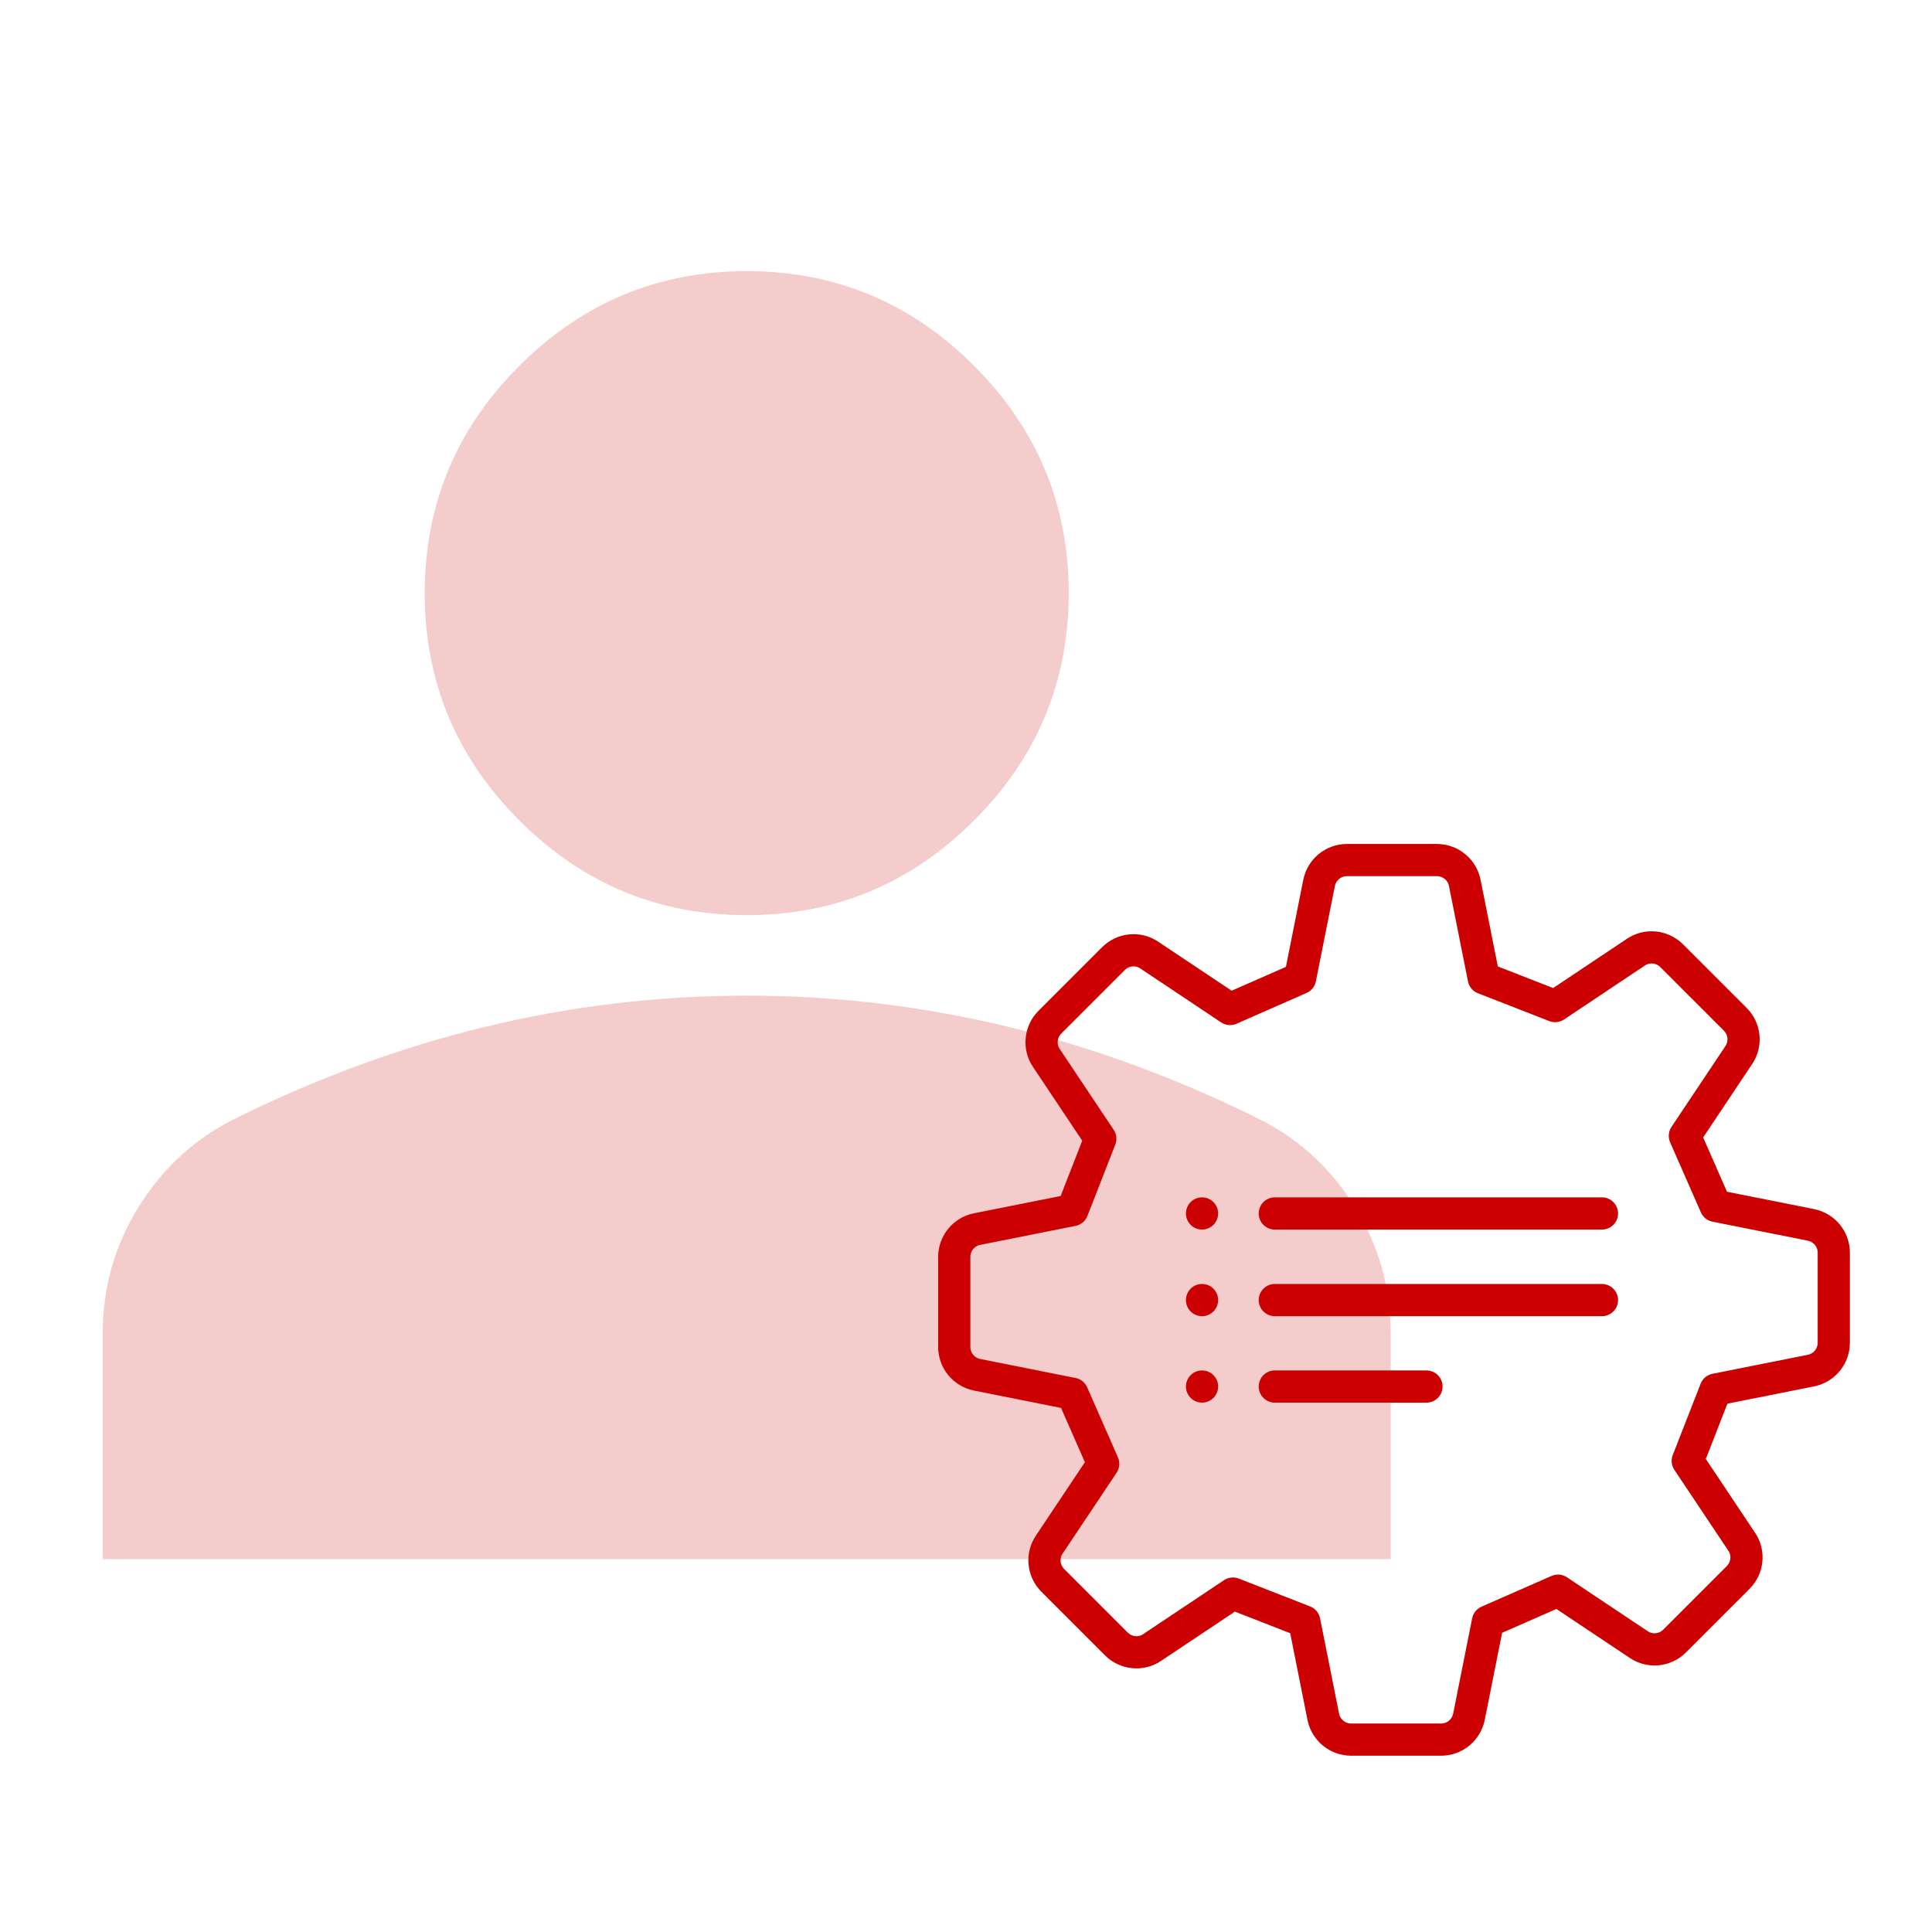 <?xml version="1.0" encoding="UTF-8"?>
<svg id="Layer_1" data-name="Layer 1" xmlns="http://www.w3.org/2000/svg" viewBox="0 0 120 120">
  <defs>
    <style>
      .cls-1 {
        fill: none;
        stroke: #c00;
        stroke-linecap: round;
        stroke-linejoin: round;
        stroke-width: 2px;
      }

      .cls-2 {
        fill: #c00;
      }

      .cls-2, .cls-3 {
        stroke-width: 0px;
      }

      .cls-3 {
        fill: #f5cccc;
      }
    </style>
  </defs>
  <path class="cls-3" d="M6.38,96.84v-14c0-2.83.73-5.44,2.19-7.81,1.46-2.38,3.4-4.19,5.81-5.44,5.17-2.58,10.42-4.52,15.75-5.81,5.33-1.29,10.75-1.94,16.25-1.94s10.92.65,16.25,1.94c5.33,1.29,10.58,3.23,15.75,5.81,2.42,1.25,4.35,3.06,5.81,5.44s2.19,4.98,2.19,7.81v14H6.38ZM46.38,56.84c-5.5,0-10.21-1.96-14.12-5.88-3.92-3.92-5.88-8.62-5.88-14.12s1.96-10.21,5.88-14.12c3.92-3.92,8.63-5.88,14.12-5.88s10.21,1.96,14.12,5.88c3.92,3.92,5.88,8.63,5.88,14.12s-1.96,10.21-5.88,14.12c-3.92,3.92-8.62,5.88-14.12,5.88Z"/>
  <path class="cls-1" d="M92.16,60.76l-1.18-5.92c-.16-.82-.89-1.42-1.73-1.42h-5.59c-.84,0-1.56.59-1.73,1.42l-1.18,5.92-4.35,1.91-5.02-3.35c-.7-.47-1.63-.37-2.22.22l-3.95,3.95c-.59.59-.69,1.53-.22,2.22l3.35,5.02-1.73,4.43-5.92,1.18c-.82.16-1.42.89-1.42,1.73v5.59c0,.84.59,1.56,1.42,1.73l5.92,1.18,1.91,4.35-3.35,5.02c-.47.7-.37,1.63.22,2.22l3.95,3.95c.59.59,1.53.69,2.22.22l5.02-3.35,4.43,1.73,1.18,5.92c.16.82.89,1.42,1.73,1.42h5.59c.84,0,1.56-.59,1.73-1.42l1.18-5.92,4.35-1.91,5.02,3.35c.7.47,1.63.37,2.22-.22l3.95-3.95c.59-.59.69-1.53.22-2.22l-3.35-5.02,1.73-4.43,5.92-1.18c.82-.16,1.42-.89,1.42-1.73v-5.59c0-.84-.59-1.56-1.42-1.73l-5.92-1.18-1.91-4.35,3.35-5.02c.47-.7.37-1.63-.22-2.22l-3.95-3.95c-.59-.59-1.53-.69-2.22-.22l-5.02,3.35-4.43-1.73Z"/>
  <g>
    <g>
      <line class="cls-1" x1="79.18" y1="80.75" x2="99.5" y2="80.75"/>
      <line class="cls-1" x1="79.18" y1="86.12" x2="88.6" y2="86.12"/>
      <line class="cls-1" x1="79.18" y1="75.37" x2="99.5" y2="75.37"/>
    </g>
    <circle class="cls-2" cx="74.66" cy="75.37" r="1"/>
    <circle class="cls-2" cx="74.66" cy="80.75" r="1"/>
    <circle class="cls-2" cx="74.66" cy="86.12" r="1"/>
  </g>
</svg>
